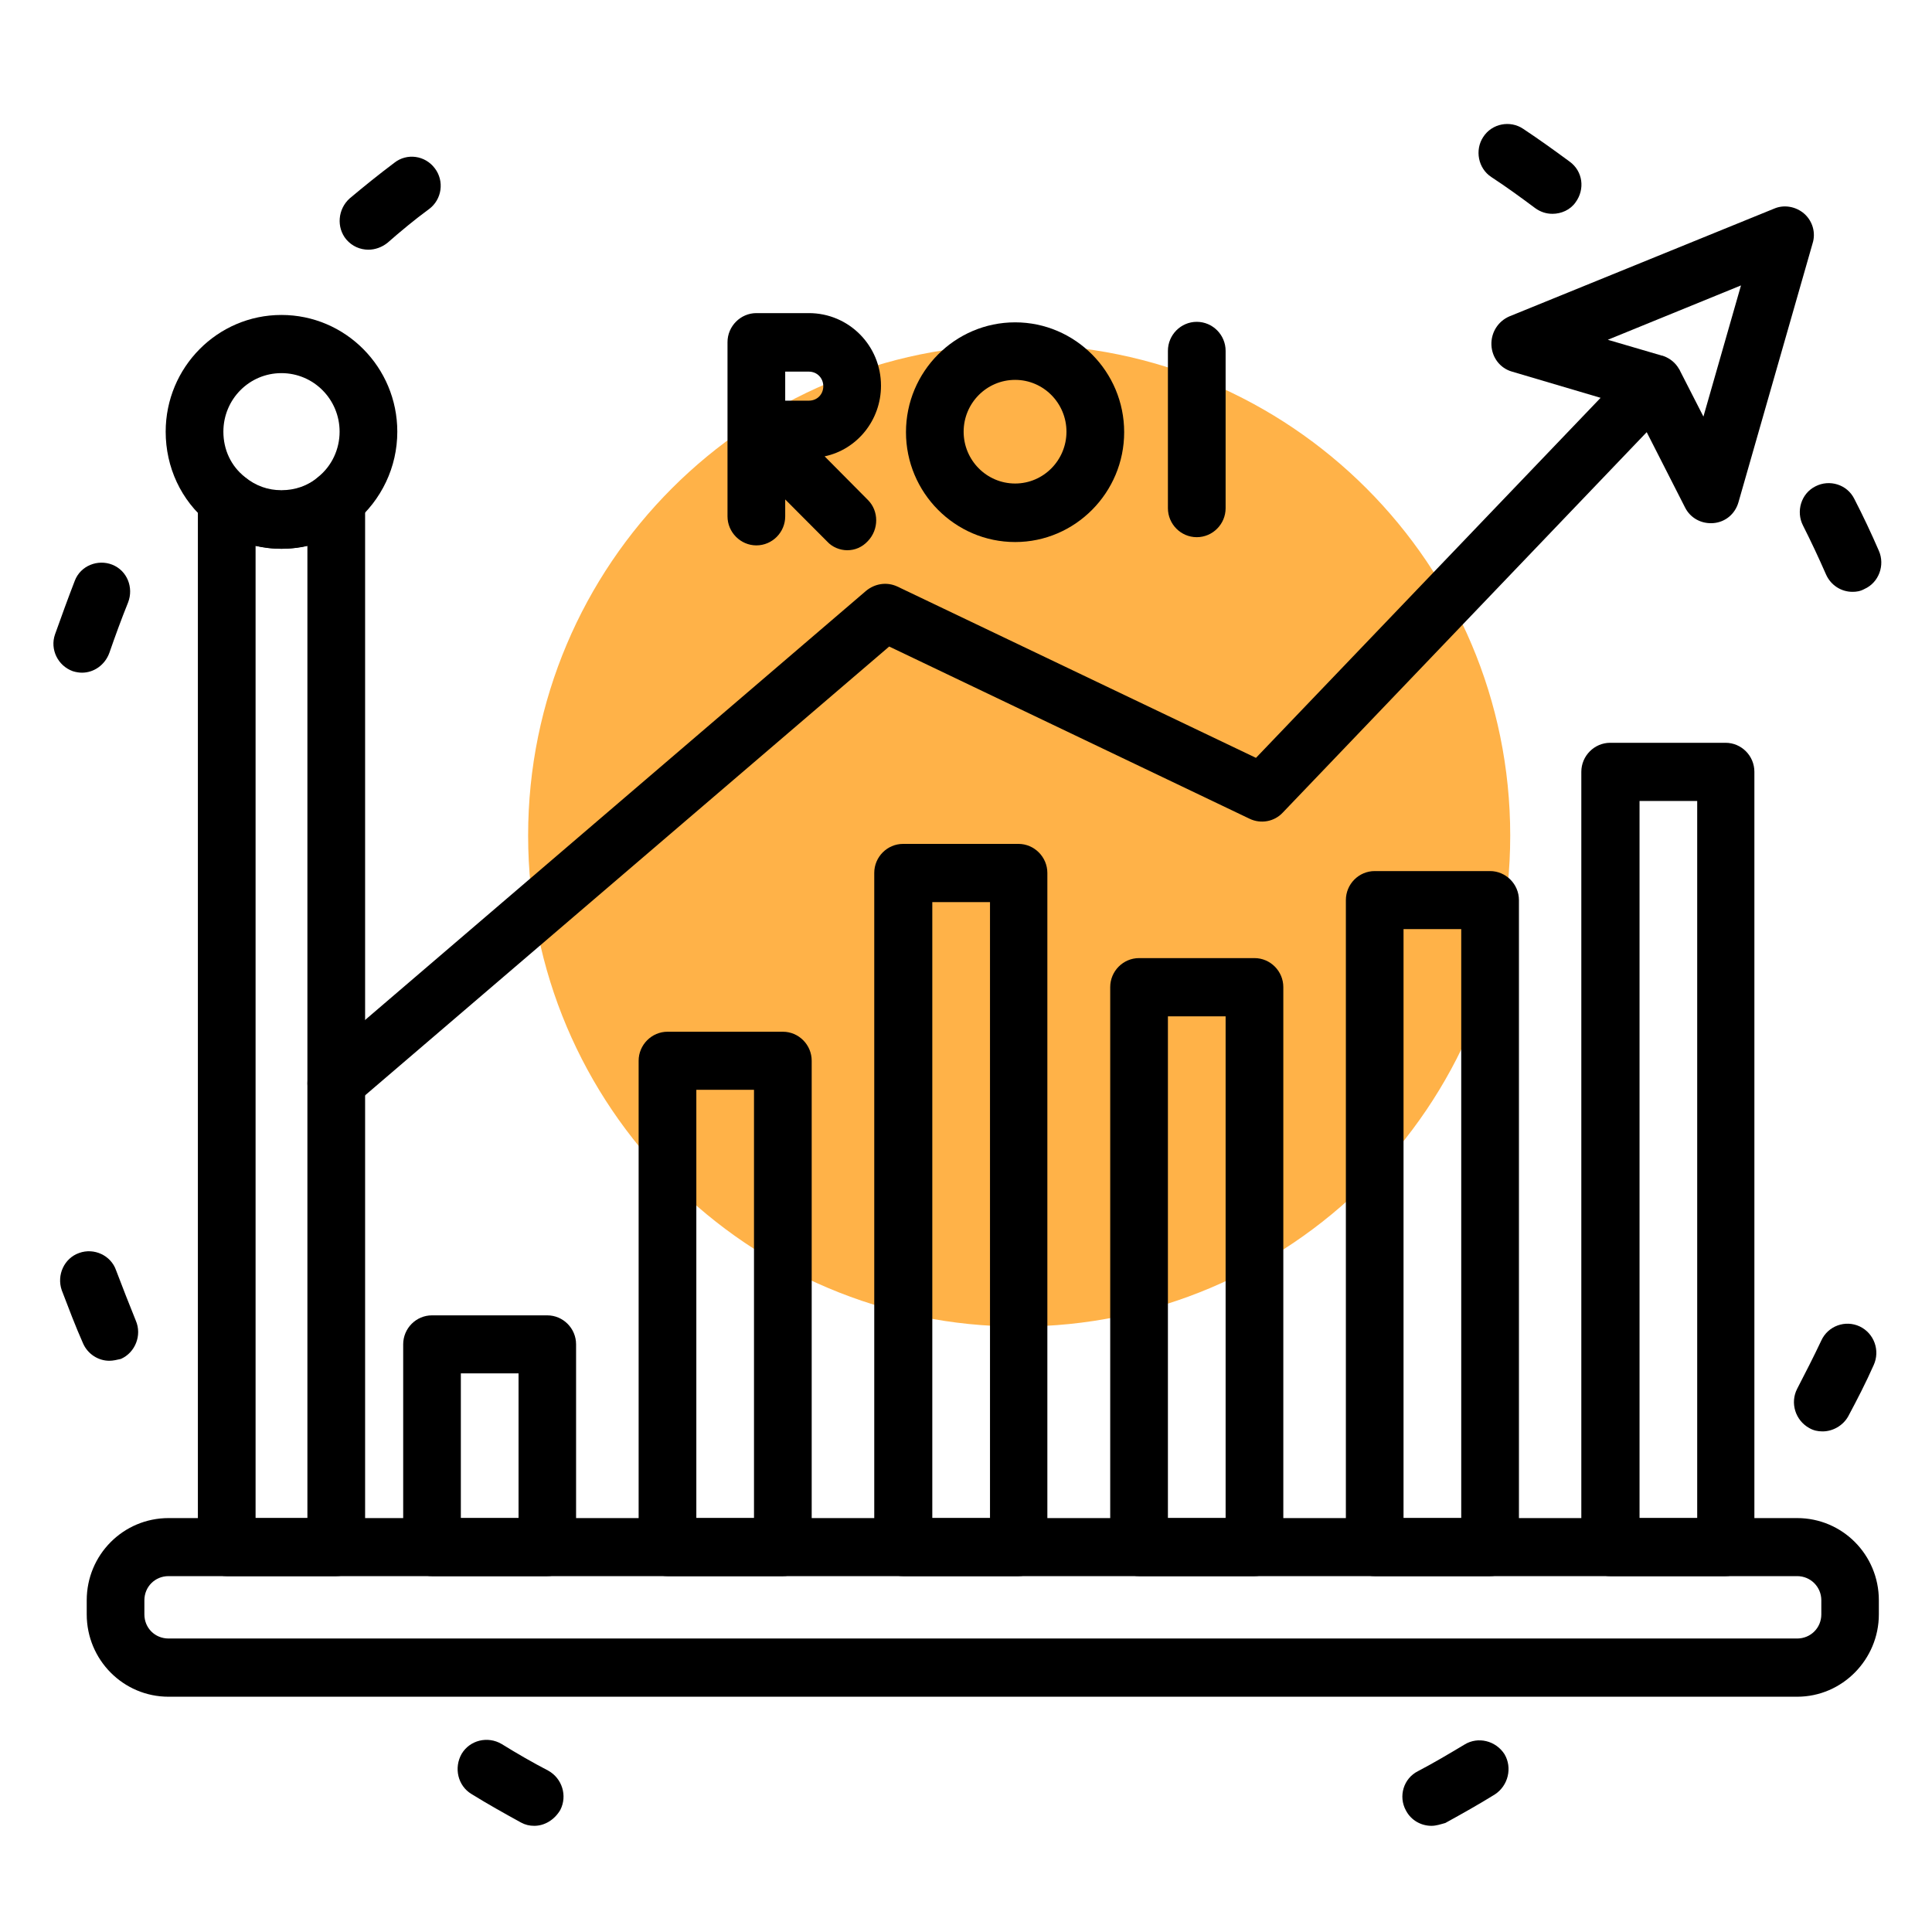 <svg xmlns="http://www.w3.org/2000/svg" xmlns:xlink="http://www.w3.org/1999/xlink" width="60" zoomAndPan="magnify" viewBox="0 0 45 45" height="60" preserveAspectRatio="xMidYMid meet" version="1.2"><defs><clipPath id="f0086c9802"><path d="M 12.301 8.023 L 35.176 8.023 L 35.176 30.898 L 12.301 30.898 Z M 12.301 8.023 "/></clipPath><clipPath id="d24f7dc887"><path d="M 23.738 8.023 C 17.422 8.023 12.301 13.145 12.301 19.461 C 12.301 25.777 17.422 30.898 23.738 30.898 C 30.055 30.898 35.176 25.777 35.176 19.461 C 35.176 13.145 30.055 8.023 23.738 8.023 Z M 23.738 8.023 "/></clipPath><clipPath id="bc66096fe0"><path d="M 2 35 L 43.91 35 L 43.91 40 L 2 40 Z M 2 35 "/></clipPath><clipPath id="2bd95786a9"><path d="M 1.16 13 L 4 13 L 4 16 L 1.16 16 Z M 1.16 13 "/></clipPath><clipPath id="fabb9cf241"><path d="M 1.16 29 L 4 29 L 4 32 L 1.16 32 Z M 1.16 29 "/></clipPath><clipPath id="425b5feb0f"><path d="M 34 2.785 L 37 2.785 L 37 5 L 34 5 Z M 34 2.785 "/></clipPath><clipPath id="f4e50df2b4"><path d="M 41 30 L 43.91 30 L 43.91 34 L 41 34 Z M 41 30 "/></clipPath><clipPath id="547b2a4998"><path d="M 41 11 L 43.91 11 L 43.91 14 L 41 14 Z M 41 11 "/></clipPath><clipPath id="d8b6af39c2"><path d="M 10 40 L 14 40 L 14 42.535 L 10 42.535 Z M 10 40 "/></clipPath><clipPath id="b22a679c3f"><path d="M 32 40 L 36 40 L 36 42.535 L 32 42.535 Z M 32 40 "/></clipPath></defs><g id="6db735bac0"><g clip-rule="nonzero" clip-path="url(#f0086c9802)"><g clip-rule="nonzero" clip-path="url(#d24f7dc887)"><path style=" stroke:none;fill-rule:nonzero;fill:#ffb248;fill-opacity:1;" d="M 12.301 8.023 L 35.176 8.023 L 35.176 30.898 L 12.301 30.898 Z M 12.301 8.023 "/></g></g><path style=" stroke:none;fill-rule:nonzero;fill:#000000;fill-opacity:1;" d="M 7.832 36.711 L 5.281 36.711 C 4.91 36.711 4.609 36.406 4.609 36.035 L 4.609 11.645 C 4.609 11.383 4.754 11.148 4.988 11.035 C 5.223 10.922 5.504 10.957 5.707 11.125 C 5.953 11.328 6.242 11.43 6.555 11.43 C 6.871 11.43 7.172 11.328 7.406 11.125 C 7.609 10.957 7.887 10.922 8.125 11.035 C 8.359 11.148 8.504 11.383 8.504 11.645 L 8.504 36.035 C 8.504 36.406 8.203 36.711 7.832 36.711 Z M 5.953 35.359 L 7.16 35.359 L 7.16 12.715 C 6.77 12.805 6.344 12.805 5.953 12.715 Z M 5.953 35.359 "/><g clip-rule="nonzero" clip-path="url(#bc66096fe0)"><path style=" stroke:none;fill-rule:nonzero;fill:#000000;fill-opacity:1;" d="M 41.859 39.52 L 3.926 39.52 C 2.871 39.52 2.02 38.66 2.02 37.602 L 2.02 37.273 C 2.02 36.215 2.871 35.359 3.926 35.359 L 41.859 35.359 C 42.914 35.359 43.762 36.215 43.762 37.273 L 43.762 37.602 C 43.762 38.648 42.914 39.52 41.859 39.52 Z M 3.926 36.711 C 3.609 36.711 3.363 36.961 3.363 37.273 L 3.363 37.602 C 3.363 37.918 3.609 38.164 3.926 38.164 L 41.859 38.164 C 42.172 38.164 42.422 37.918 42.422 37.602 L 42.422 37.273 C 42.422 36.961 42.172 36.711 41.859 36.711 Z M 3.926 36.711 "/></g><path style=" stroke:none;fill-rule:nonzero;fill:#000000;fill-opacity:1;" d="M 6.555 12.781 C 5.941 12.781 5.336 12.566 4.855 12.172 C 4.215 11.656 3.859 10.879 3.859 10.055 C 3.859 8.555 5.066 7.336 6.555 7.336 C 8.047 7.336 9.254 8.555 9.254 10.055 C 9.254 10.879 8.887 11.645 8.258 12.172 C 7.777 12.566 7.172 12.781 6.555 12.781 Z M 6.555 8.691 C 5.805 8.691 5.203 9.301 5.203 10.055 C 5.203 10.473 5.379 10.855 5.707 11.113 C 5.953 11.316 6.242 11.418 6.555 11.418 C 6.871 11.418 7.172 11.316 7.406 11.113 C 7.73 10.855 7.91 10.461 7.91 10.055 C 7.91 9.301 7.305 8.691 6.555 8.691 Z M 6.555 8.691 "/><path style=" stroke:none;fill-rule:nonzero;fill:#000000;fill-opacity:1;" d="M 7.832 25.902 C 7.641 25.902 7.453 25.824 7.316 25.664 C 7.082 25.383 7.117 24.957 7.395 24.707 L 20.172 13.762 C 20.375 13.594 20.652 13.547 20.898 13.66 L 29.254 17.652 L 37.281 9.266 L 35.219 8.656 C 34.941 8.578 34.75 8.328 34.738 8.035 C 34.727 7.742 34.895 7.484 35.152 7.371 L 41.324 4.859 C 41.559 4.758 41.836 4.812 42.027 4.98 C 42.219 5.152 42.297 5.422 42.219 5.668 L 40.492 11.699 C 40.414 11.969 40.191 12.16 39.91 12.184 C 39.633 12.207 39.375 12.07 39.25 11.824 L 38.355 10.066 L 29.879 18.926 C 29.68 19.141 29.363 19.195 29.105 19.07 L 20.711 15.059 L 8.258 25.723 C 8.145 25.844 7.988 25.902 7.832 25.902 Z M 39.129 8.633 L 39.676 9.703 L 40.551 6.648 L 37.449 7.914 L 38.715 8.285 C 38.715 8.285 38.727 8.285 38.727 8.285 C 38.734 8.285 38.746 8.297 38.758 8.297 C 38.902 8.352 39.027 8.453 39.105 8.59 C 39.117 8.613 39.129 8.621 39.129 8.633 Z M 39.129 8.633 "/><path style=" stroke:none;fill-rule:nonzero;fill:#000000;fill-opacity:1;" d="M 40.191 36.711 L 37.504 36.711 C 37.137 36.711 36.832 36.406 36.832 36.035 L 36.832 17.977 C 36.832 17.605 37.137 17.301 37.504 17.301 L 40.191 17.301 C 40.562 17.301 40.863 17.605 40.863 17.977 L 40.863 36.035 C 40.863 36.406 40.562 36.711 40.191 36.711 Z M 38.188 35.359 L 39.531 35.359 L 39.531 18.656 L 38.188 18.656 Z M 38.188 35.359 "/><path style=" stroke:none;fill-rule:nonzero;fill:#000000;fill-opacity:1;" d="M 34.707 36.711 L 32.02 36.711 C 31.648 36.711 31.348 36.406 31.348 36.035 L 31.348 20.965 C 31.348 20.594 31.648 20.289 32.02 20.289 L 34.707 20.289 C 35.074 20.289 35.379 20.594 35.379 20.965 L 35.379 36.035 C 35.379 36.406 35.074 36.711 34.707 36.711 Z M 32.691 35.359 L 34.035 35.359 L 34.035 21.641 L 32.691 21.641 Z M 32.691 35.359 "/><path style=" stroke:none;fill-rule:nonzero;fill:#000000;fill-opacity:1;" d="M 29.219 36.711 L 26.531 36.711 C 26.16 36.711 25.859 36.406 25.859 36.035 L 25.859 22.992 C 25.859 22.621 26.16 22.316 26.531 22.316 L 29.219 22.316 C 29.59 22.316 29.891 22.621 29.891 22.992 L 29.891 36.035 C 29.891 36.406 29.59 36.711 29.219 36.711 Z M 27.203 35.359 L 28.547 35.359 L 28.547 23.672 L 27.203 23.672 Z M 27.203 35.359 "/><path style=" stroke:none;fill-rule:nonzero;fill:#000000;fill-opacity:1;" d="M 23.723 36.711 L 21.035 36.711 C 20.664 36.711 20.363 36.406 20.363 36.035 L 20.363 20.332 C 20.363 19.961 20.664 19.656 21.035 19.656 L 23.723 19.656 C 24.09 19.656 24.395 19.961 24.395 20.332 L 24.395 36.035 C 24.395 36.406 24.09 36.711 23.723 36.711 Z M 21.715 35.359 L 23.059 35.359 L 23.059 21.012 L 21.715 21.012 Z M 21.715 35.359 "/><path style=" stroke:none;fill-rule:nonzero;fill:#000000;fill-opacity:1;" d="M 18.234 36.711 L 15.547 36.711 C 15.18 36.711 14.875 36.406 14.875 36.035 L 14.875 24.707 C 14.875 24.336 15.18 24.031 15.547 24.031 L 18.234 24.031 C 18.605 24.031 18.906 24.336 18.906 24.707 L 18.906 36.035 C 18.906 36.406 18.605 36.711 18.234 36.711 Z M 16.219 35.359 L 17.562 35.359 L 17.562 25.383 L 16.219 25.383 Z M 16.219 35.359 "/><path style=" stroke:none;fill-rule:nonzero;fill:#000000;fill-opacity:1;" d="M 12.746 36.711 L 10.062 36.711 C 9.691 36.711 9.391 36.406 9.391 36.035 L 9.391 31.312 C 9.391 30.941 9.691 30.637 10.062 30.637 L 12.746 30.637 C 13.117 30.637 13.418 30.941 13.418 31.312 L 13.418 36.035 C 13.418 36.406 13.117 36.711 12.746 36.711 Z M 10.734 35.359 L 12.078 35.359 L 12.078 31.988 L 10.734 31.988 Z M 10.734 35.359 "/><path style=" stroke:none;fill-rule:nonzero;fill:#000000;fill-opacity:1;" d="M 19.734 12.816 C 19.566 12.816 19.387 12.746 19.266 12.613 L 18.289 11.633 L 18.289 12.027 C 18.289 12.398 17.988 12.703 17.617 12.703 C 17.25 12.703 16.945 12.398 16.945 12.027 L 16.945 9.996 C 16.945 9.996 16.945 9.988 16.945 9.988 L 16.945 7.969 C 16.945 7.598 17.25 7.293 17.617 7.293 L 18.84 7.293 C 19.77 7.293 20.52 8.047 20.52 8.984 C 20.52 9.793 19.957 10.473 19.207 10.629 L 20.215 11.645 C 20.473 11.902 20.473 12.332 20.215 12.602 C 20.082 12.746 19.914 12.816 19.734 12.816 Z M 18.289 9.332 L 18.84 9.332 C 19.031 9.332 19.176 9.188 19.176 8.996 C 19.176 8.805 19.031 8.656 18.84 8.656 L 18.289 8.656 Z M 18.289 9.332 "/><path style=" stroke:none;fill-rule:nonzero;fill:#000000;fill-opacity:1;" d="M 23.645 12.625 C 22.242 12.625 21.102 11.473 21.102 10.066 C 21.102 8.656 22.242 7.508 23.645 7.508 C 25.043 7.508 26.184 8.656 26.184 10.066 C 26.184 11.473 25.043 12.625 23.645 12.625 Z M 23.645 8.848 C 22.98 8.848 22.445 9.391 22.445 10.055 C 22.445 10.719 22.98 11.262 23.645 11.262 C 24.305 11.262 24.84 10.719 24.84 10.055 C 24.84 9.391 24.305 8.848 23.645 8.848 Z M 23.645 8.848 "/><path style=" stroke:none;fill-rule:nonzero;fill:#000000;fill-opacity:1;" d="M 27.875 12.512 C 27.504 12.512 27.203 12.207 27.203 11.836 L 27.203 8.172 C 27.203 7.801 27.504 7.496 27.875 7.496 C 28.246 7.496 28.547 7.801 28.547 8.172 L 28.547 11.836 C 28.547 12.207 28.246 12.512 27.875 12.512 Z M 27.875 12.512 "/><g clip-rule="nonzero" clip-path="url(#2bd95786a9)"><path style=" stroke:none;fill-rule:nonzero;fill:#000000;fill-opacity:1;" d="M 1.91 15.668 C 1.844 15.668 1.766 15.656 1.695 15.633 C 1.348 15.508 1.16 15.125 1.281 14.777 C 1.43 14.359 1.586 13.93 1.742 13.527 C 1.875 13.176 2.277 13.02 2.613 13.152 C 2.961 13.289 3.117 13.684 2.984 14.031 C 2.828 14.418 2.684 14.812 2.547 15.207 C 2.445 15.488 2.188 15.668 1.91 15.668 Z M 1.91 15.668 "/></g><g clip-rule="nonzero" clip-path="url(#fabb9cf241)"><path style=" stroke:none;fill-rule:nonzero;fill:#000000;fill-opacity:1;" d="M 2.547 31.695 C 2.289 31.695 2.043 31.539 1.934 31.289 C 1.754 30.883 1.598 30.469 1.438 30.051 C 1.316 29.699 1.496 29.305 1.844 29.184 C 2.188 29.059 2.582 29.238 2.703 29.586 C 2.852 29.98 3.008 30.375 3.164 30.762 C 3.309 31.098 3.152 31.504 2.816 31.652 C 2.727 31.672 2.637 31.695 2.547 31.695 Z M 2.547 31.695 "/></g><g clip-rule="nonzero" clip-path="url(#425b5feb0f)"><path style=" stroke:none;fill-rule:nonzero;fill:#000000;fill-opacity:1;" d="M 36.16 4.98 C 36.016 4.98 35.883 4.938 35.758 4.848 C 35.422 4.598 35.086 4.352 34.738 4.125 C 34.426 3.922 34.348 3.492 34.547 3.191 C 34.75 2.875 35.176 2.797 35.477 3 C 35.848 3.246 36.207 3.504 36.562 3.766 C 36.867 3.988 36.922 4.406 36.699 4.711 C 36.574 4.891 36.363 4.98 36.16 4.98 Z M 36.16 4.98 "/></g><path style=" stroke:none;fill-rule:nonzero;fill:#000000;fill-opacity:1;" d="M 8.582 5.816 C 8.391 5.816 8.203 5.738 8.066 5.578 C 7.832 5.297 7.867 4.871 8.145 4.621 C 8.48 4.34 8.828 4.059 9.188 3.789 C 9.477 3.562 9.902 3.617 10.129 3.922 C 10.352 4.215 10.297 4.645 9.992 4.871 C 9.656 5.117 9.332 5.387 9.02 5.66 C 8.895 5.758 8.738 5.816 8.582 5.816 Z M 8.582 5.816 "/><g clip-rule="nonzero" clip-path="url(#f4e50df2b4)"><path style=" stroke:none;fill-rule:nonzero;fill:#000000;fill-opacity:1;" d="M 42.453 33.34 C 42.34 33.34 42.242 33.32 42.141 33.262 C 41.816 33.082 41.691 32.676 41.859 32.348 C 42.051 31.977 42.242 31.605 42.422 31.223 C 42.578 30.883 42.98 30.738 43.316 30.895 C 43.652 31.055 43.797 31.457 43.641 31.797 C 43.461 32.203 43.258 32.598 43.047 32.992 C 42.926 33.207 42.688 33.34 42.453 33.34 Z M 42.453 33.34 "/></g><g clip-rule="nonzero" clip-path="url(#547b2a4998)"><path style=" stroke:none;fill-rule:nonzero;fill:#000000;fill-opacity:1;" d="M 43.148 13.785 C 42.891 13.785 42.645 13.637 42.531 13.379 C 42.363 12.996 42.184 12.613 41.996 12.242 C 41.828 11.914 41.949 11.496 42.285 11.328 C 42.609 11.16 43.023 11.281 43.191 11.621 C 43.395 12.016 43.586 12.422 43.762 12.828 C 43.91 13.164 43.762 13.57 43.426 13.719 C 43.328 13.773 43.238 13.785 43.148 13.785 Z M 43.148 13.785 "/></g><g clip-rule="nonzero" clip-path="url(#d8b6af39c2)"><path style=" stroke:none;fill-rule:nonzero;fill:#000000;fill-opacity:1;" d="M 12.445 42.527 C 12.332 42.527 12.234 42.504 12.133 42.449 C 11.742 42.234 11.359 42.02 10.98 41.785 C 10.664 41.594 10.566 41.176 10.754 40.848 C 10.945 40.531 11.359 40.43 11.684 40.621 C 12.031 40.836 12.402 41.051 12.77 41.242 C 13.094 41.422 13.219 41.828 13.051 42.156 C 12.914 42.391 12.68 42.527 12.445 42.527 Z M 12.445 42.527 "/></g><g clip-rule="nonzero" clip-path="url(#b22a679c3f)"><path style=" stroke:none;fill-rule:nonzero;fill:#000000;fill-opacity:1;" d="M 33.34 42.527 C 33.105 42.527 32.867 42.402 32.746 42.168 C 32.566 41.84 32.691 41.422 33.027 41.254 C 33.395 41.062 33.754 40.848 34.113 40.633 C 34.426 40.441 34.84 40.543 35.043 40.859 C 35.23 41.176 35.129 41.594 34.816 41.797 C 34.438 42.031 34.055 42.246 33.664 42.461 C 33.551 42.492 33.453 42.527 33.34 42.527 Z M 33.34 42.527 "/></g></g></svg>